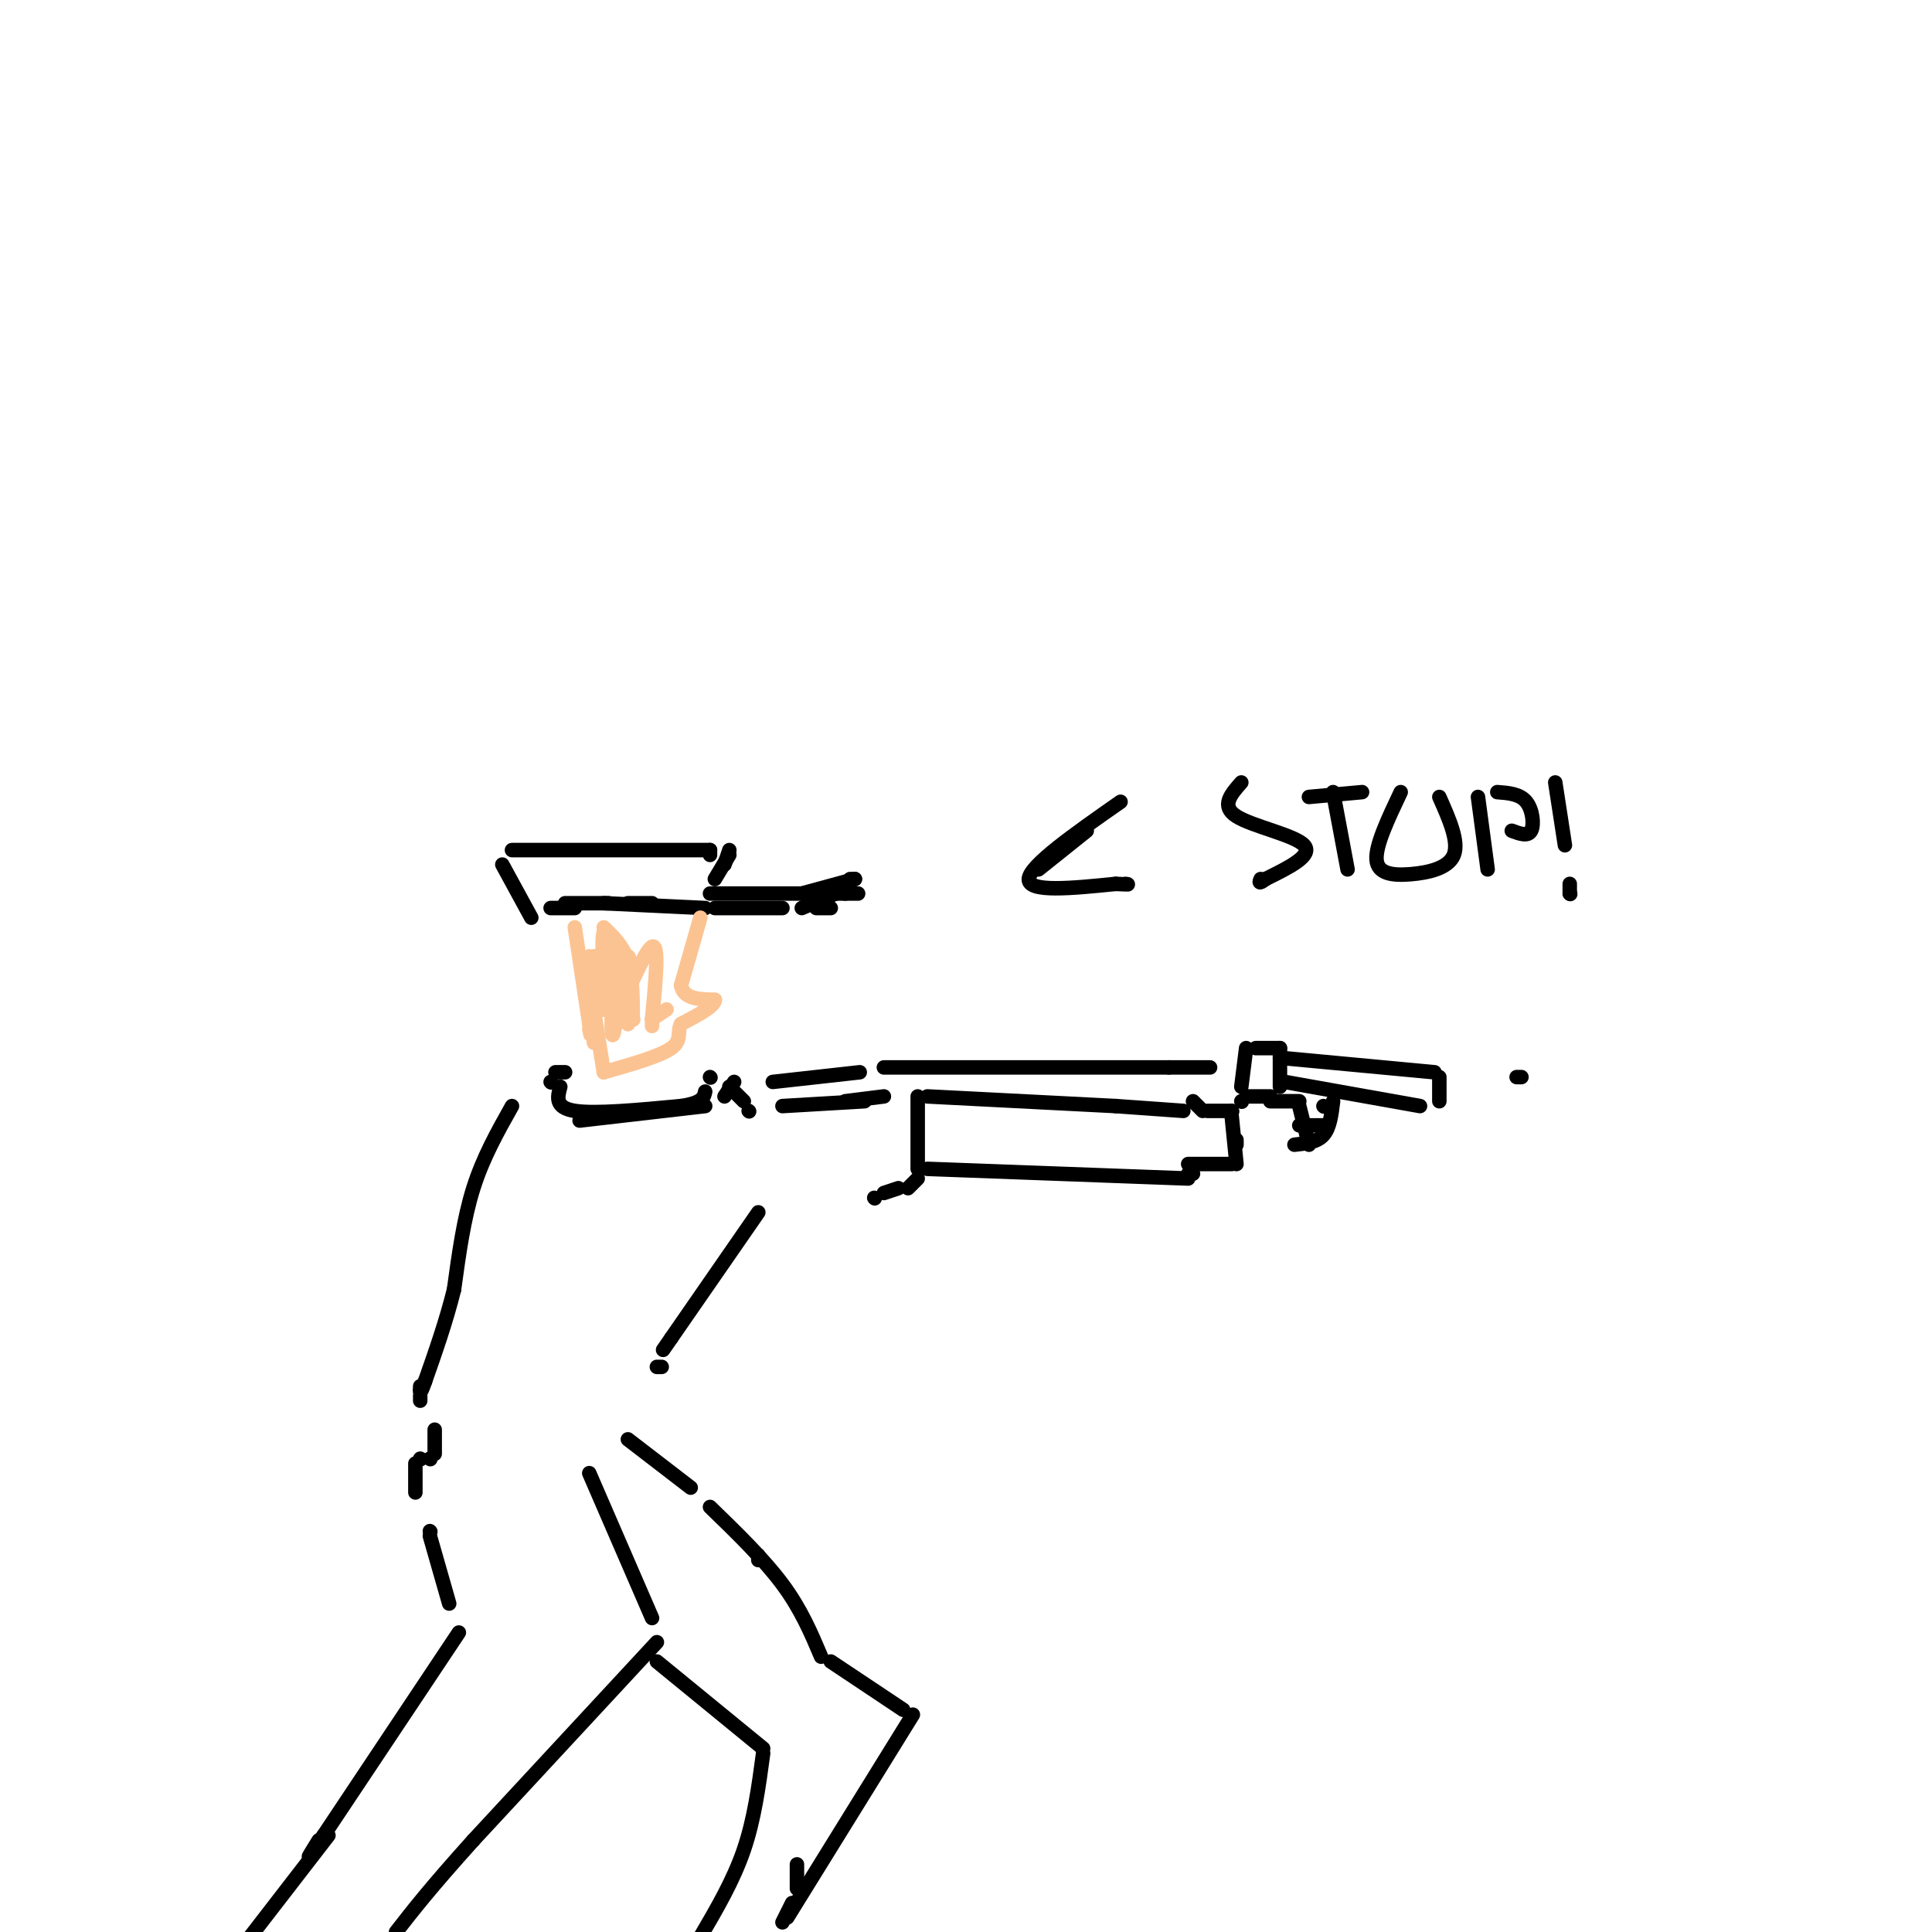 <svg viewBox='0 0 400 400' version='1.1' xmlns='http://www.w3.org/2000/svg' xmlns:xlink='http://www.w3.org/1999/xlink'><g fill='none' stroke='rgb(0,0,0)' stroke-width='3' stroke-linecap='round' stroke-linejoin='round'><path d='M104,179c0.000,0.000 6.000,11.000 6,11'/><path d='M114,188c0.000,0.000 5.000,0.000 5,0'/><path d='M125,187c0.000,0.000 21.000,1.000 21,1'/><path d='M106,176c0.000,0.000 41.000,0.000 41,0'/><path d='M147,176c0.000,0.000 0.000,1.000 0,1'/><path d='M151,177c0.000,0.000 -3.000,5.000 -3,5'/><path d='M151,176c0.000,0.000 -1.000,3.000 -1,3'/><path d='M147,185c0.000,0.000 28.000,0.000 28,0'/><path d='M175,185c4.667,0.000 2.333,0.000 0,0'/><path d='M169,188c0.000,0.000 3.000,0.000 3,0'/><path d='M148,188c0.000,0.000 14.000,0.000 14,0'/><path d='M166,188c0.000,0.000 7.000,-3.000 7,-3'/><path d='M176,182c0.000,0.000 1.000,0.000 1,0'/><path d='M177,182c0.000,0.000 -11.000,3.000 -11,3'/><path d='M117,187c0.000,0.000 9.000,0.000 9,0'/><path d='M130,187c0.000,0.000 5.000,0.000 5,0'/></g>
<g fill='none' stroke='rgb(252,195,146)' stroke-width='3' stroke-linecap='round' stroke-linejoin='round'><path d='M119,192c0.000,0.000 3.000,20.000 3,20'/><path d='M122,212c0.500,3.500 0.250,2.250 0,1'/><path d='M145,190c0.000,0.000 -4.000,14.000 -4,14'/><path d='M141,204c0.500,2.833 3.750,2.917 7,3'/><path d='M148,207c0.000,1.333 -3.500,3.167 -7,5'/><path d='M141,212c-0.911,1.667 0.311,3.333 -2,5c-2.311,1.667 -8.156,3.333 -14,5'/><path d='M125,222c0.000,0.000 -3.000,-19.000 -3,-19'/><path d='M122,198c0.417,9.000 0.833,18.000 1,18c0.167,0.000 0.083,-9.000 0,-18'/><path d='M123,198c0.512,0.881 1.792,12.083 2,11c0.208,-1.083 -0.655,-14.452 0,-16c0.655,-1.548 2.827,8.726 5,19'/><path d='M130,212c0.952,-1.376 0.833,-14.317 0,-14c-0.833,0.317 -2.378,13.893 -3,16c-0.622,2.107 -0.321,-7.255 0,-10c0.321,-2.745 0.660,1.128 1,5'/><path d='M128,209c1.711,-2.778 5.489,-12.222 7,-13c1.511,-0.778 0.756,7.111 0,15'/><path d='M135,211c0.000,2.500 0.000,1.250 0,0'/><path d='M135,211c0.000,0.000 3.000,-2.000 3,-2'/><path d='M128,209c0.000,0.000 -1.000,5.000 -1,5'/><path d='M125,192c2.000,1.917 4.000,3.833 5,7c1.000,3.167 1.000,7.583 1,12'/><path d='M131,211c0.000,0.000 0.100,0.100 0.1,0.1'/></g>
<g fill='none' stroke='rgb(0,0,0)' stroke-width='3' stroke-linecap='round' stroke-linejoin='round'><path d='M114,224c0.000,0.000 0.100,0.100 0.1,0.1'/><path d='M116,225c-0.583,2.167 -1.167,4.333 3,5c4.167,0.667 13.083,-0.167 22,-1'/><path d='M141,229c4.500,-0.667 4.750,-1.833 5,-3'/><path d='M147,223c0.000,0.000 0.100,0.100 0.1,0.1'/><path d='M152,224c0.000,0.000 -2.000,3.000 -2,3'/><path d='M146,229c0.000,0.000 -26.000,3.000 -26,3'/><path d='M151,225c0.000,0.000 3.000,3.000 3,3'/><path d='M155,230c0.000,0.000 0.100,0.100 0.1,0.1'/><path d='M175,228c0.000,0.000 8.000,-1.000 8,-1'/><path d='M162,229c0.000,0.000 17.000,-1.000 17,-1'/><path d='M190,227c0.000,0.000 0.000,15.000 0,15'/><path d='M190,244c0.000,0.000 -2.000,2.000 -2,2'/><path d='M186,246c0.000,0.000 -3.000,1.000 -3,1'/><path d='M181,248c0.000,0.000 0.100,0.100 0.1,0.1'/><path d='M157,251c0.000,0.000 -18.000,26.000 -18,26'/><path d='M139,277c-3.000,4.333 -1.500,2.167 0,0'/><path d='M137,283c0.000,0.000 -1.000,0.000 -1,0'/><path d='M130,298c0.000,0.000 13.000,10.000 13,10'/><path d='M157,322c0.000,0.000 0.000,1.000 0,1'/><path d='M106,229c-3.000,5.333 -6.000,10.667 -8,17c-2.000,6.333 -3.000,13.667 -4,21'/><path d='M94,267c-1.667,6.667 -3.833,12.833 -6,19'/><path d='M88,286c-1.167,3.333 -1.083,2.167 -1,1'/><path d='M87,289c0.000,0.000 0.000,1.000 0,1'/><path d='M90,296c0.000,0.000 0.000,5.000 0,5'/><path d='M89,302c0.000,0.000 0.100,0.100 0.1,0.1'/><path d='M87,302c0.000,0.000 0.100,0.100 0.1,0.1'/><path d='M86,303c0.000,0.000 0.000,6.000 0,6'/><path d='M89,317c0.000,0.000 0.100,0.100 0.1,0.1'/><path d='M89,318c0.000,0.000 4.000,14.000 4,14'/><path d='M95,338c0.000,0.000 -28.000,42.000 -28,42'/><path d='M67,380c-4.833,7.167 -2.917,4.083 -1,1'/><path d='M68,380c0.000,0.000 -17.000,22.000 -17,22'/><path d='M147,312c5.583,5.417 11.167,10.833 15,16c3.833,5.167 5.917,10.083 8,15'/><path d='M172,344c0.000,0.000 15.000,10.000 15,10'/><path d='M189,355c0.000,0.000 -26.000,42.000 -26,42'/><path d='M122,305c0.000,0.000 13.000,30.000 13,30'/><path d='M136,340c0.000,0.000 -38.000,41.000 -38,41'/><path d='M98,381c-9.000,10.000 -12.500,14.500 -16,19'/><path d='M136,344c0.000,0.000 22.000,18.000 22,18'/><path d='M158,363c-0.917,6.833 -1.833,13.667 -4,20c-2.167,6.333 -5.583,12.167 -9,18'/><path d='M165,386c0.000,0.000 0.000,5.000 0,5'/><path d='M164,394c0.000,0.000 -2.000,4.000 -2,4'/><path d='M192,227c0.000,0.000 39.000,2.000 39,2'/><path d='M231,229c0.000,0.000 14.000,1.000 14,1'/><path d='M192,242c0.000,0.000 54.000,2.000 54,2'/><path d='M246,243c0.000,0.000 1.000,0.000 1,0'/><path d='M247,228c0.000,0.000 2.000,2.000 2,2'/><path d='M250,230c0.000,0.000 5.000,0.000 5,0'/><path d='M255,230c0.000,0.000 0.100,0.100 0.1,0.1'/><path d='M246,241c0.000,0.000 9.000,0.000 9,0'/><path d='M256,237c0.000,0.000 0.000,-1.000 0,-1'/><path d='M255,231c0.000,0.000 1.000,10.000 1,10'/><path d='M257,228c0.000,0.000 0.100,0.100 0.1,0.1'/><path d='M258,227c0.000,0.000 5.000,0.000 5,0'/><path d='M263,228c0.000,0.000 6.000,0.000 6,0'/><path d='M269,229c0.000,0.000 2.000,8.000 2,8'/><path d='M257,225c0.000,0.000 1.000,-8.000 1,-8'/><path d='M260,217c0.000,0.000 5.000,0.000 5,0'/><path d='M265,217c0.000,0.000 0.000,8.000 0,8'/><path d='M265,219c0.000,0.000 32.000,3.000 32,3'/><path d='M298,223c0.000,0.000 0.000,5.000 0,5'/><path d='M294,229c0.000,0.000 -28.000,-5.000 -28,-5'/><path d='M276,228c-0.333,2.750 -0.667,5.500 -2,7c-1.333,1.500 -3.667,1.750 -6,2'/><path d='M269,233c0.000,0.000 5.000,0.000 5,0'/><path d='M274,229c0.000,0.000 0.100,0.100 0.1,0.1'/><path d='M314,223c0.000,0.000 1.000,0.000 1,0'/><path d='M215,180c0.000,0.000 10.000,-8.000 10,-8'/><path d='M232,166c-9.417,6.583 -18.833,13.167 -19,16c-0.167,2.833 8.917,1.917 18,1'/><path d='M231,183c3.333,0.167 2.667,0.083 2,0'/><path d='M257,162c-2.156,2.444 -4.311,4.889 -1,7c3.311,2.111 12.089,3.889 14,6c1.911,2.111 -3.044,4.556 -8,7'/><path d='M262,182c-1.500,1.167 -1.250,0.583 -1,0'/><path d='M276,164c0.000,0.000 3.000,16.000 3,16'/><path d='M271,165c0.000,0.000 11.000,-1.000 11,-1'/><path d='M290,164c-2.619,5.530 -5.238,11.060 -5,14c0.238,2.940 3.333,3.292 7,3c3.667,-0.292 7.905,-1.226 9,-4c1.095,-2.774 -0.952,-7.387 -3,-12'/><path d='M306,165c0.000,0.000 2.000,15.000 2,15'/><path d='M310,164c2.333,0.178 4.667,0.356 6,2c1.333,1.644 1.667,4.756 1,6c-0.667,1.244 -2.333,0.622 -4,0'/><path d='M322,162c0.000,0.000 2.000,13.000 2,13'/><path d='M325,183c0.000,0.000 0.000,2.000 0,2'/><path d='M325,185c0.000,0.000 0.100,0.100 0.1,0.1'/><path d='M117,222c0.000,0.000 -2.000,0.000 -2,0'/><path d='M160,224c0.000,0.000 18.000,-2.000 18,-2'/><path d='M183,221c0.000,0.000 59.000,0.000 59,0'/><path d='M242,221c11.000,0.000 9.000,0.000 7,0'/></g>
</svg>